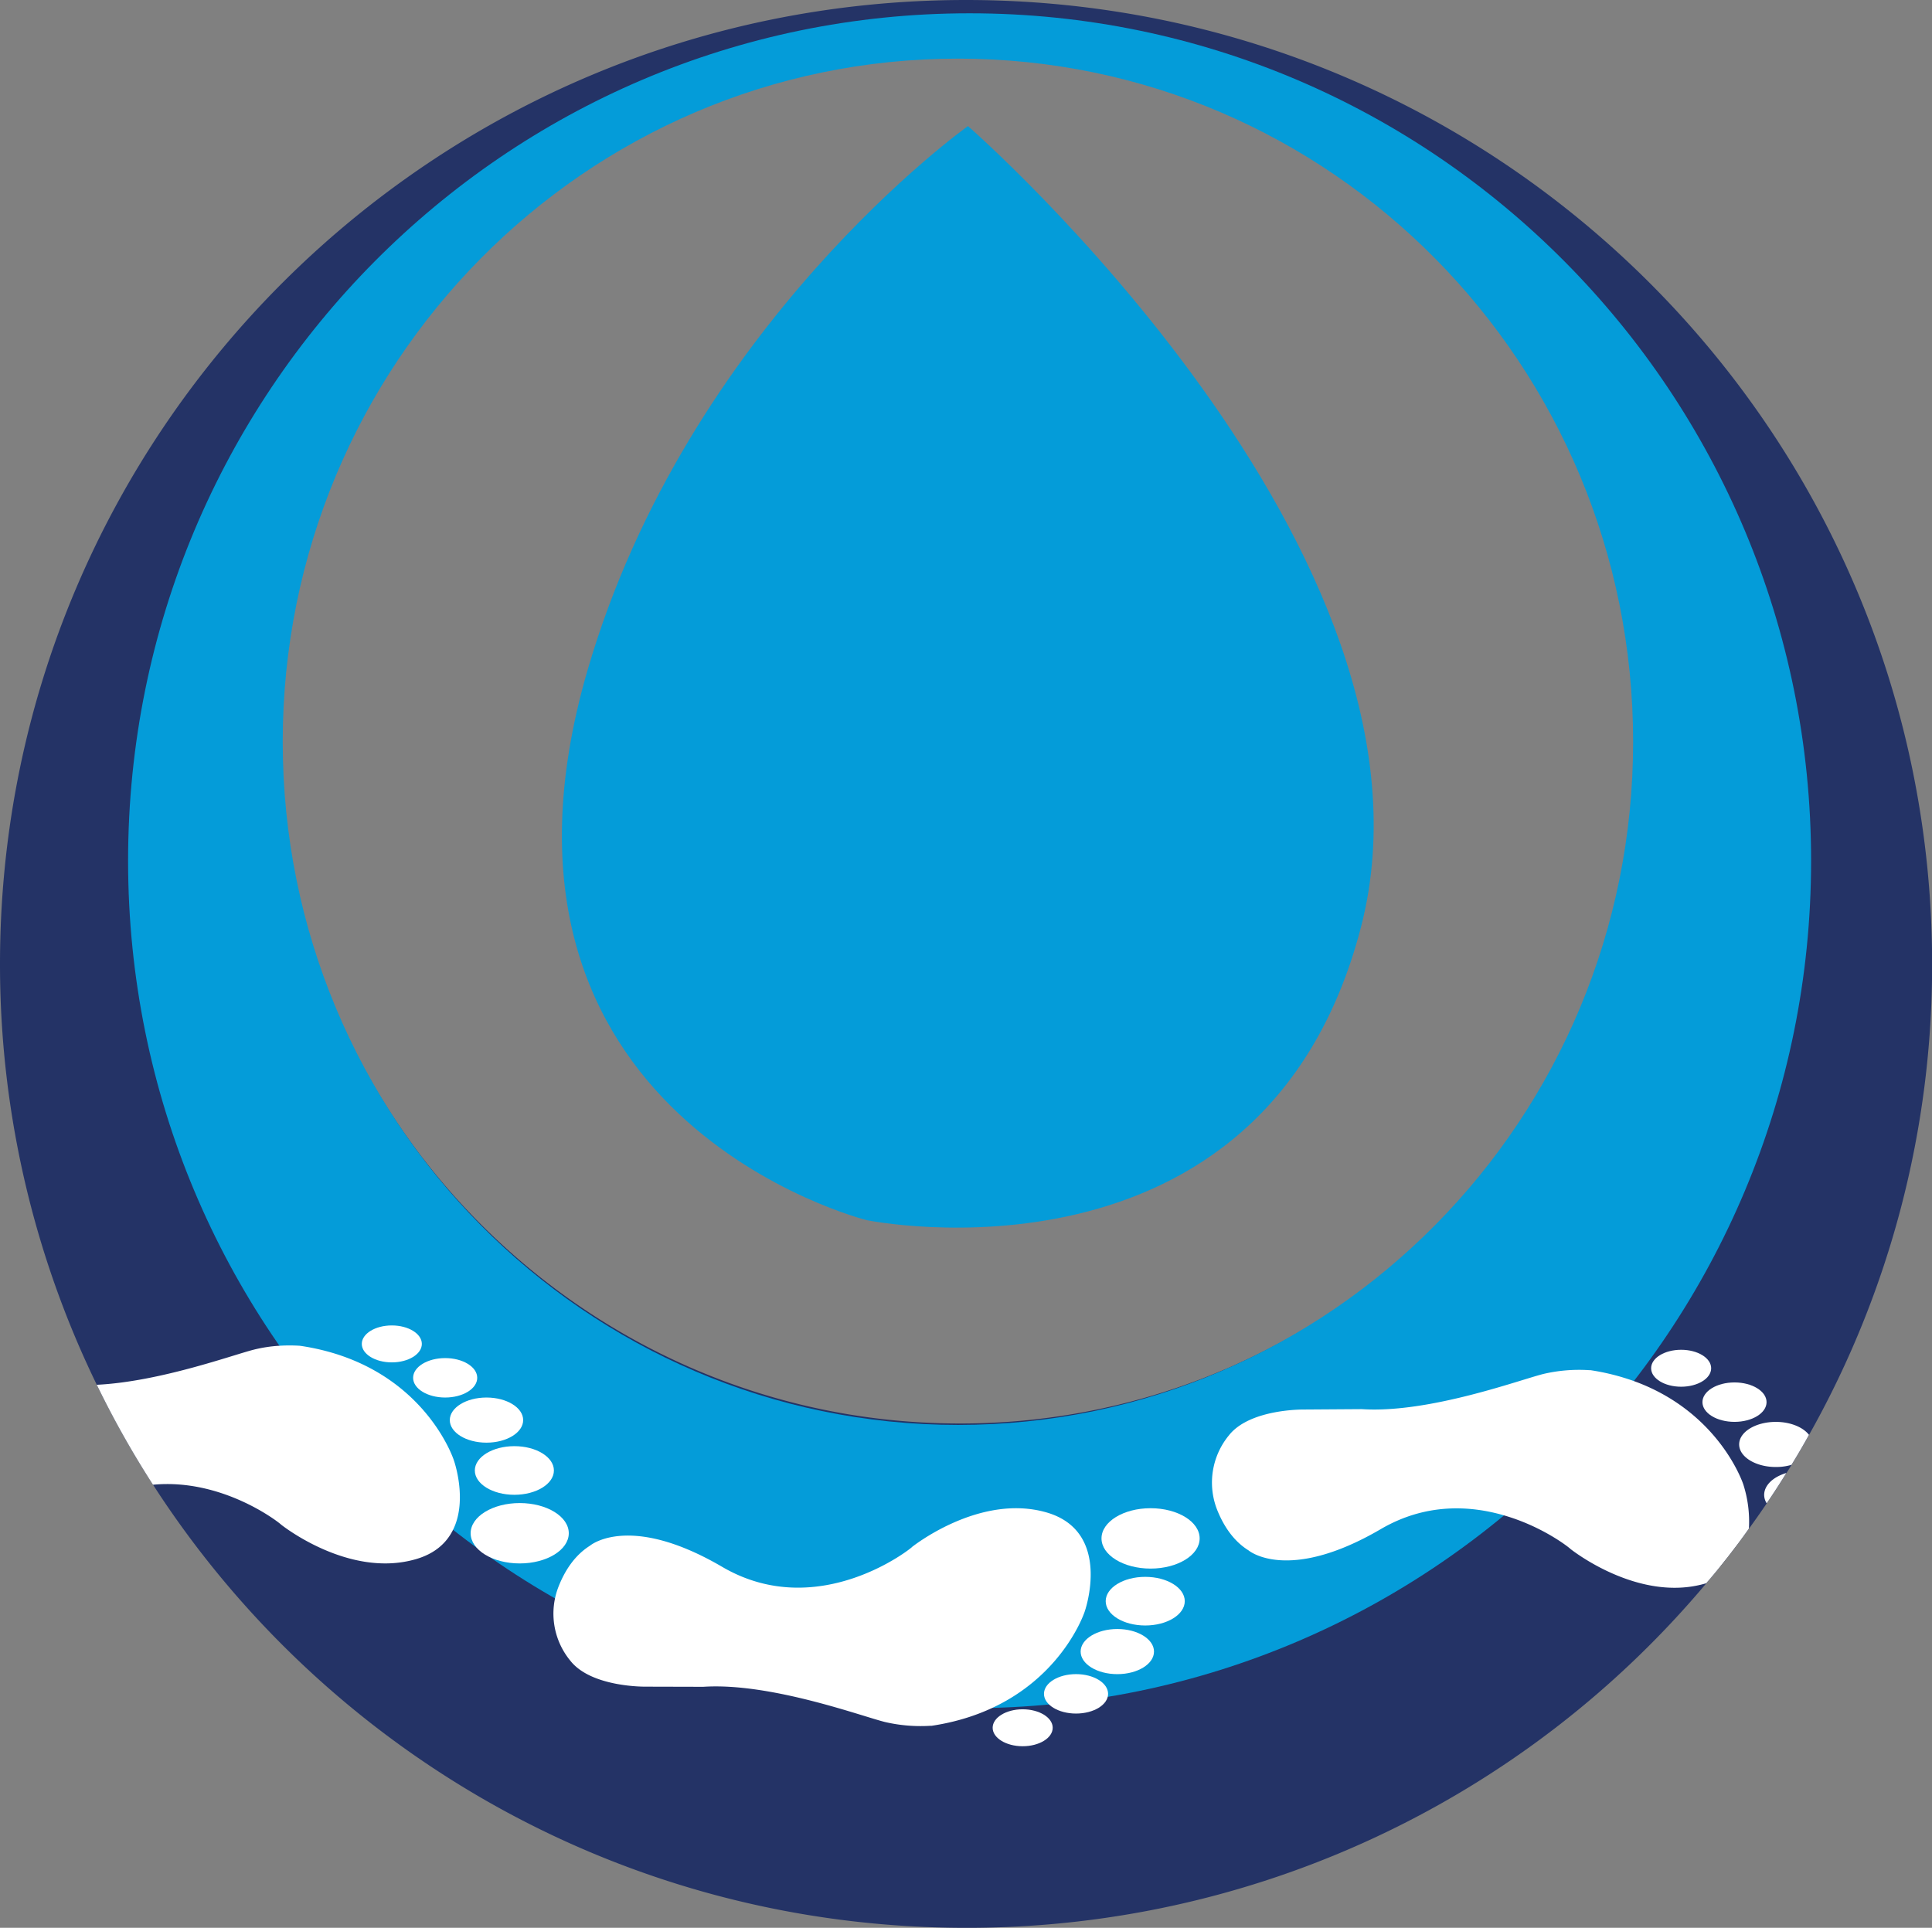 <svg xmlns="http://www.w3.org/2000/svg" viewBox="0 0 806.35 804.66"><rect x="0" y="0" width="806.35" height="804.66" fill="#808080" stroke="none"/><defs><style>.cls-1{fill:#243366;}.cls-2{fill:#049cd9;}.cls-3{fill:#fff;}</style></defs><g id="Capa_2" data-name="Capa 2"><g id="Capa_1-2" data-name="Capa 1"><path class="cls-1" d="M403.17,0C180.51,0,0,180.14,0,402.33A401,401,0,0,0,63.87,619.72C135.61,731,260.77,804.66,403.17,804.66a402.6,402.6,0,0,0,309-143.82q9.33-11.07,17.82-22.83c2.54-3.48,5-7,7.41-10.54,2.84-4.16,5.57-8.39,8.21-12.65.74-1.11,1.45-2.26,2.13-3.41q3.81-6.2,7.3-12.51a399.31,399.31,0,0,0,51.36-196.57C806.35,180.14,625.84,0,403.17,0Zm-2.53,594.16c-90.68,0-171.41-42.93-223.45-109.78-1.42-1.79-2.77-3.58-4.12-5.44a287.76,287.76,0,0,1-56.43-171.68c0-158.43,127.16-286.87,284-286.87s284,128.44,284,286.87C684.64,423.8,615.84,524.14,517,569c-1.93.91-3.89,1.79-5.85,2.6A280.25,280.25,0,0,1,400.64,594.16Z"/><path class="cls-2" d="M755.89,359.28C755.89,554.63,598.65,713,404.67,713S53.46,554.63,53.46,359.28,210.7,5.55,404.67,5.55,755.89,163.92,755.89,359.28ZM399.82,24.47C244.19,24.47,118,152.14,118,309.62S244.19,594.76,399.82,594.76,681.61,467.1,681.61,309.62,555.45,24.47,399.82,24.47Z"/><path class="cls-2" d="M245.11,280.11C191,466.85,361.75,509.29,361.75,509.29S527.41,543.24,568,387.06,404,52.63,404,52.63,286.92,135.78,245.11,280.11Z"/><path class="cls-3" d="M246.2,645.19s16.24-14,55.27,8.84c40.55,23.67,80.11-8.79,79.13-8.29,0,0,28-22.46,56-14.51s16.11,41.45,16.11,41.45-12.92,40-63.84,47.65l-.5,0a65.69,65.69,0,0,1-19-1.57c-9.79-2.42-47.83-16.53-75.82-14.7h-.33L269.43,704s-22.23.35-31.16-10.54c-.09-.1-.17-.21-.26-.32a30.9,30.9,0,0,1-4.95-30.76C235.52,656.06,239.57,649.36,246.2,645.19Z"/><ellipse class="cls-3" cx="480.21" cy="642.12" rx="20.48" ry="12.6"/><ellipse class="cls-3" cx="477.98" cy="668.32" rx="16.5" ry="10.15"/><ellipse class="cls-3" cx="466.33" cy="689.36" rx="15.31" ry="9.42"/><ellipse class="cls-3" cx="449.1" cy="707" rx="13.38" ry="8.23"/><ellipse class="cls-3" cx="426.83" cy="721.16" rx="12.53" ry="7.71"/><path class="cls-3" d="M712.12,660.84q9.33-11.07,17.82-22.83Z"/><path class="cls-3" d="M729.94,638q-8.52,11.78-17.82,22.83l-.67.2c-28,7.94-56-14.51-56-14.51-.75-.77-11.74-9.4-27.69-14-14.37-4.19-32.83-5.17-51.46,5.72-39,22.78-55.25,8.85-55.25,8.85-6.66-4.15-10.68-10.88-13.15-17.14a31,31,0,0,1,4.94-30.76,1.5,1.5,0,0,0,.27-.34c8.92-10.89,31.17-10.52,31.17-10.52l23.8-.16h.34c28,1.82,66-12.28,75.83-14.71a65.41,65.41,0,0,1,19-1.56c.17,0,.34,0,.51,0a95.93,95.93,0,0,1,18.19,4.56c35.9,13,45.64,43.11,45.64,43.11A50.92,50.92,0,0,1,729.94,638Z"/><path class="cls-3" d="M745.56,614.82c-2.64,4.26-5.37,8.49-8.21,12.65A6.66,6.66,0,0,1,736.3,624C736.3,619.93,740.08,616.44,745.56,614.82Z"/><path class="cls-3" d="M755,598.9q-3.5,6.33-7.3,12.51a22.48,22.48,0,0,1-6.52.91c-8.46,0-15.32-4.23-15.32-9.43s6.86-9.4,15.32-9.4C747.29,593.49,752.56,595.72,755,598.9Z"/><ellipse class="cls-3" cx="723.92" cy="585.25" rx="13.38" ry="8.23"/><ellipse class="cls-3" cx="701.65" cy="571.1" rx="12.53" ry="7.71"/><path class="cls-3" d="M189.09,638.52c-2.63,5.34-7.43,10-15.78,12.34-28,7.95-56-14.5-56-14.5-1.12-1.12-24.58-19.38-53.45-16.64A398,398,0,0,1,40.4,578c26.34-1.28,57.07-12.57,65.69-14.7a58.41,58.41,0,0,1,10.55-1.59h0a69.33,69.33,0,0,1,8.41,0l.51.06c50.92,7.68,63.83,47.64,63.83,47.64S195.32,625.91,189.09,638.52Z"/><ellipse class="cls-3" cx="216.91" cy="639.97" rx="20.48" ry="12.6"/><ellipse class="cls-3" cx="214.68" cy="613.77" rx="16.5" ry="10.15"/><ellipse class="cls-3" cx="203.04" cy="592.74" rx="15.31" ry="9.42"/><ellipse class="cls-3" cx="185.8" cy="575.09" rx="13.38" ry="8.23"/><ellipse class="cls-3" cx="163.53" cy="560.94" rx="12.53" ry="7.71"/></g></g></svg>